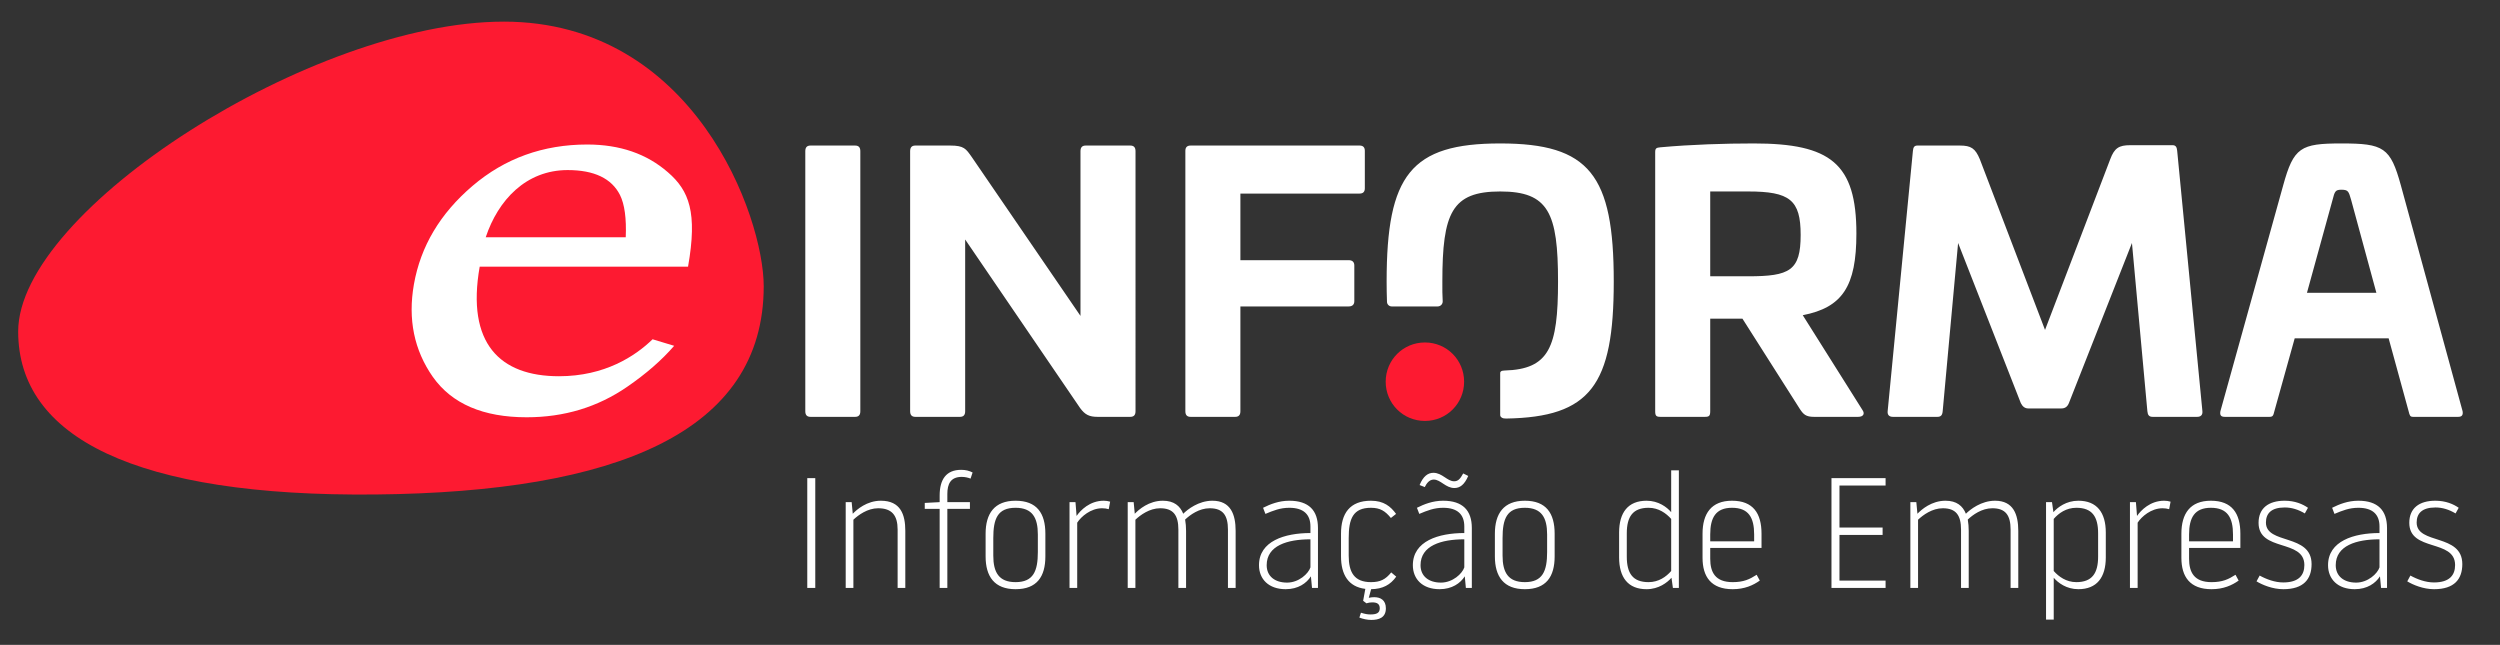 <?xml version="1.0" encoding="utf-8"?>
<!-- Generator: Adobe Illustrator 14.0.0, SVG Export Plug-In . SVG Version: 6.00 Build 43363)  -->
<!DOCTYPE svg PUBLIC "-//W3C//DTD SVG 1.1//EN" "http://www.w3.org/Graphics/SVG/1.1/DTD/svg11.dtd">
<svg version="1.1" id="Layer_1" xmlns="http://www.w3.org/2000/svg" xmlns:xlink="http://www.w3.org/1999/xlink" x="0px" y="0px"
	 width="871.127px" height="224.708px" viewBox="0 0 871.127 224.708" enable-background="new 0 0 871.127 224.708"
	 xml:space="preserve">
<rect x="0" y="0" width="871.127" height="224.708" fill="#333333" stroke="none"/>
<path fill="#FFFFFF" d="M297.952,50.716h-15.513c-1.222,0-1.833,0.61-1.833,1.957V143.3c0,1.342,0.611,1.952,1.833,1.952h15.513
	c1.221,0,1.83-0.61,1.83-1.952V52.673C299.782,51.326,299.173,50.716,297.952,50.716z M473.745,50.716h-58.872
	c-1.221,0-1.832,0.61-1.832,1.833V143.3c0,1.342,0.611,1.952,1.832,1.952h15.514c1.221,0,1.829-0.61,1.829-1.952v-36.522h37.742
	c1.222,0,1.954-0.609,1.954-1.833V92.486c0-1.219-0.732-1.829-1.954-1.829h-37.742V67.45h41.529c1.221,0,1.83-0.61,1.83-1.833
	V52.549C475.575,51.326,474.966,50.716,473.745,50.716z M393.839,50.716h-15.51c-1.221,0-1.833,0.61-1.833,1.957v57.403
	l-37.863-55.327c-2.076-2.933-2.688-4.033-7.571-4.033H318.97c-1.222,0-1.833,0.61-1.833,1.957V143.3
	c0,1.342,0.611,1.952,1.833,1.952h15.513c1.221,0,1.829-0.61,1.829-1.952V83.45l40.063,58.75c1.709,2.318,3.175,3.052,6.105,3.052
	h11.358c1.225,0,1.833-0.61,1.833-1.952V52.673C395.672,51.326,395.063,50.716,393.839,50.716z M522.743,49.983
	c-31.146,0-39.572,10.993-39.572,48.125c0,2.463,0.043,4.796,0.125,7.028l0.001,0.045c0.019,0.878,0.727,1.584,1.604,1.596h0.045
	h16.008l0.016,0.002l0.017-0.002c0.954-0.009,1.724-0.783,1.724-1.738c-0.144-2.613-0.121-3.75-0.121-6.931
	c0-23.941,3.301-31.391,20.154-31.391c16.855,0,20.154,7.45,20.154,31.391c0,22.963-3.1,30.552-18.635,30.999
	c-0.494,0.015-1.016,0.103-1.177,0.252c-0.194,0.182-0.343,0.151-0.343,0.796c-0.001,3.45-0.005,14.428,0,14.548
	c0.006,0.144,0.062,0.492,0.553,0.818c0.36,0.24,0.829,0.336,1.503,0.324c29.463-0.482,37.517-11.677,37.517-47.737
	C562.315,60.976,553.89,49.983,522.743,49.983z M858.095,143.3l-21.497-78.658c-3.666-13.316-5.987-14.658-20.763-14.658
	c-14.17,0-16.612,1.342-20.276,14.658L773.697,143.3c-0.245,1.462,0.241,1.952,1.587,1.952h15.512c1.222,0,1.343-0.49,1.709-1.952
	l7.084-25.407h32.734l6.963,25.407c0.365,1.462,0.486,1.952,1.587,1.952h15.634C857.728,145.252,858.337,144.762,858.095,143.3z
	 M803.864,102.017l8.917-32.367c0.732-2.933,0.976-3.543,3.054-3.543c2.441,0,2.563,0.61,3.418,3.543l8.795,32.367H803.864z
	 M628.174,109.833c13.8-2.69,18.688-10.016,18.688-28.459c0-24.426-9.041-31.391-35.788-31.391c-10.017,0-21.742,0.366-32.488,1.342
	c-1.466,0.124-1.833,0.367-1.833,1.714v90.261c0,1.585,0.367,1.951,1.833,1.951h15.512c1.463,0,1.83-0.366,1.83-1.951v-32.249
	h11.237l20.031,31.515c1.221,1.829,2.078,2.686,4.887,2.686h15.388c1.833,0,2.442-1.1,1.467-2.442L628.174,109.833z M609.119,96.274
	h-13.192V66.717h13.192c14.534,0,18.321,2.933,18.321,15.143C627.44,94.318,623.653,96.274,609.119,96.274z M758.64,52.55
	c-0.122-1.1-0.367-1.957-1.588-1.957h-14.779c-3.908,0-5.496,0.981-6.96,4.889l-22.721,59.479l-22.718-59.479
	c-1.587-3.789-3.051-4.765-6.959-4.765h-14.779c-1.222,0-1.467,0.733-1.588,1.956l-8.795,90.628
	c-0.122,1.342,0.611,1.951,1.833,1.951h15.513c1.221,0,1.709-0.609,1.83-1.951l5.375-58.632l21.862,55.818
	c0.61,1.225,1.466,1.833,2.563,1.833h11.604c1.223,0,2.076-0.608,2.566-1.833l21.984-55.818l5.375,58.632
	c0.121,1.342,0.608,1.951,1.83,1.951h15.513c1.221,0,1.954-0.609,1.833-1.951L758.64,52.55z"/>
<g>
	<path fill="#FD1A31" d="M175.494,7.534v0.005c-66.456,0-169.161,65.61-169.161,107.971c0,36.854,40.837,57.625,124.553,56.794
		c83.718-0.836,135.232-21.597,135.232-72.574C266.119,75.515,241.95,7.534,175.494,7.534z"/>
	<path fill="#FD1A31" d="M496.519,119.332c-7.604,0-13.675,6.085-13.675,13.674c0,7.584,6.071,13.669,13.675,13.669
		c7.591,0,13.652-6.085,13.652-13.669C510.171,125.417,504.109,119.332,496.519,119.332z"/>
</g>
<path fill="#FFFFFF" d="M353.875,174.479c-7.379,0-10.439,4.482-10.439,11.479v7.925c0,6.996,3.061,11.424,10.439,11.424
	c7.434,0,10.385-4.373,10.385-11.424v-7.925C364.26,178.852,361.309,174.479,353.875,174.479z M361.637,192.352
	c0,6.613-1.53,10.494-7.762,10.494c-5.848,0-7.761-3.443-7.761-9.237v-6.121c0-6.723,1.476-10.549,7.761-10.549
	c5.849,0,7.762,3.443,7.762,9.292V192.352z M375.135,179.78l-0.383-4.81h-2.077v29.897h2.679v-22.737
	c1.366-2.132,4.7-5.028,8.69-5.028c0.874,0,1.53,0.109,2.296,0.328l0.491-2.624c-0.71-0.219-1.476-0.328-2.24-0.328
	C379.726,174.479,376.501,177.813,375.135,179.78z M842.087,182.076c0-3.115,1.804-5.247,6.559-5.247c2.405,0,4.7,0.711,6.996,2.077
	l1.094-1.968c-1.804-1.257-4.482-2.46-8.145-2.46c-5.63,0-9.073,2.624-9.073,7.707c0,10.166,15.96,5.575,15.96,14.703
	c0,3.498-1.913,6.066-7.379,6.066c-2.842,0-5.848-1.093-8.198-2.405l-1.093,2.022c1.968,1.203,5.575,2.733,9.346,2.733
	c7.051,0,9.839-3.498,9.839-8.745C857.992,185.848,842.087,189.838,842.087,182.076z M695.182,174.479
	c-4.864,0-8.69,3.062-10.166,4.537c-1.093-2.733-3.225-4.537-7.105-4.537c-4.864,0-8.362,3.062-9.783,4.537l-0.383-4.045h-2.077
	v29.897h2.679v-23.775c1.749-1.64,4.919-3.99,8.636-3.99c4.591,0,6.34,2.459,6.34,7.434v20.332H686v-19.896
	c0-1.366-0.109-2.678-0.328-3.935c1.749-1.64,4.864-3.936,8.581-3.936c4.591,0,6.34,2.459,6.34,7.434v20.332h2.679v-19.896
	C703.271,179.289,701.577,174.479,695.182,174.479z M422.465,174.479c-4.864,0-8.69,3.062-10.166,4.537
	c-1.093-2.733-3.225-4.537-7.105-4.537c-4.864,0-8.362,3.062-9.783,4.537l-0.383-4.045h-2.077v29.897h2.679v-23.775
	c1.749-1.64,4.919-3.99,8.636-3.99c4.591,0,6.34,2.459,6.34,7.434v20.332h2.679v-19.896c0-1.366-0.109-2.678-0.328-3.935
	c1.749-1.64,4.864-3.936,8.581-3.936c4.591,0,6.34,2.459,6.34,7.434v20.332h2.679v-19.896
	C430.555,179.289,428.86,174.479,422.465,174.479z M327.422,172.675v2.296l-5.192,0.273v2.077h5.192v27.547h2.679v-27.547h7.87
	v-2.351h-7.87v-2.842c0-3.498,1.147-5.958,5.028-5.958c1.147,0,2.295,0.273,3.061,0.602l0.71-2.132
	c-1.147-0.602-2.404-0.929-3.989-0.929C329.718,163.712,327.422,167.046,327.422,172.675z M499.579,167.101
	c2.405,0,4.154,2.951,7.215,2.951c1.913,0,3.498-1.147,4.81-4.209l-1.749-0.874c-1.093,2.022-1.858,2.732-3.17,2.732
	c-2.405,0-4.154-2.951-7.215-2.951c-1.913,0-3.553,1.202-4.81,4.263l1.804,0.711C497.065,168.467,498.049,167.101,499.579,167.101z
	 M281.295,204.868h2.787v-38.26h-2.787V204.868z M306.928,174.479c-4.864,0-8.362,3.062-9.783,4.537l-0.383-4.045h-2.077v29.897
	h2.679v-23.775c1.749-1.64,4.919-3.99,8.636-3.99c4.755,0,6.777,2.459,6.777,7.434v20.332h2.678v-19.896
	C315.454,179.289,313.814,174.479,306.928,174.479z M449.244,174.479c-3.607,0-6.613,1.203-9.128,2.46l0.82,2.132
	c2.732-1.148,5.138-2.132,8.308-2.132c5.028,0,7.379,2.351,7.379,6.504v2.296c-8.964,0-17.928,2.787-17.928,11.205
	c0,4.864,3.389,8.362,9.292,8.362c4.372,0,7.27-2.077,8.8-4.482l0.383,4.045h2.076v-20.879
	C459.246,177.867,456.076,174.479,449.244,174.479z M456.623,197.708c-0.711,2.187-4.045,5.302-8.144,5.302
	c-4.264,0-7.105-2.241-7.105-6.066c0-6.833,7.215-9.019,15.249-9.019V197.708z M724.202,174.479c-4.209,0-7.215,2.296-8.69,3.99
	l-0.492-3.498h-2.077v40.938h2.679v-14.594c1.476,1.749,4.427,3.99,8.581,3.99c6.449,0,9.564-4.1,9.564-11.096v-8.636
	C733.767,178.578,730.651,174.479,724.202,174.479z M731.089,193.937c0,5.794-2.077,8.909-7.598,8.909
	c-3.498,0-6.121-1.913-7.87-3.881v-18.146c1.749-2.022,4.372-3.881,7.87-3.881c5.521,0,7.598,3.061,7.598,8.909V193.937z
	 M477.718,202.846c-5.848,0-7.761-3.443-7.761-9.237v-6.121c0-6.723,1.476-10.549,7.761-10.549c3.225,0,4.974,1.147,6.941,3.553
	l1.804-1.421c-1.858-2.569-4.263-4.592-8.745-4.592c-7.379,0-10.439,4.428-10.439,11.479v7.925c0,6.341,2.569,10.604,8.472,11.314
	l-0.765,4.153l1.147,0.875c0.656-0.219,1.366-0.328,2.022-0.328c1.694,0,2.623,0.547,2.623,2.077c0,1.749-1.312,2.132-3.279,2.132
	c-0.983,0-1.858-0.164-3.279-0.602l-0.546,1.694c1.257,0.492,2.787,0.82,4.153,0.82c2.624,0,5.083-0.766,5.083-4.045
	c0-2.896-1.913-3.881-4.044-3.881c-0.766,0-1.148,0.055-1.913,0.219l0.819-3.006c4.045-0.055,6.723-1.53,8.745-4.373l-1.749-1.476
	C482.801,201.917,480.942,202.846,477.718,202.846z M582.324,178.469c-1.476-1.749-4.428-3.99-8.581-3.99
	c-6.45,0-9.565,4.1-9.565,11.096v8.636c0,6.996,3.115,11.096,9.565,11.096c4.208,0,7.215-2.296,8.69-3.99l0.491,3.553h2.077v-40.993
	h-2.678V178.469z M582.324,198.965c-1.749,2.022-4.373,3.881-7.871,3.881c-5.521,0-7.597-3.061-7.597-8.909v-8.089
	c0-5.794,2.076-8.909,7.597-8.909c3.498,0,6.122,1.913,7.871,3.881V198.965z M789.565,182.076c0-3.115,1.804-5.247,6.559-5.247
	c2.405,0,4.7,0.711,6.996,2.077l1.094-1.968c-1.804-1.257-4.482-2.46-8.145-2.46c-5.63,0-9.073,2.624-9.073,7.707
	c0,10.166,15.96,5.575,15.96,14.703c0,3.498-1.913,6.066-7.379,6.066c-2.842,0-5.848-1.093-8.198-2.405l-1.093,2.022
	c1.968,1.203,5.575,2.733,9.346,2.733c7.051,0,9.839-3.498,9.839-8.745C805.471,185.848,789.565,189.838,789.565,182.076z
	 M638.178,204.868h18.856v-2.569h-16.069v-15.904h15.031v-2.569h-15.031v-14.648h16.069v-2.568h-18.856V204.868z M603.528,174.479
	c-7.215,0-10.275,4.482-10.275,11.479v8.417c0,6.613,3.006,10.932,10.494,10.932c4.154,0,7.16-1.366,9.456-3.007l-1.094-2.021
	c-2.459,1.585-4.536,2.568-8.362,2.568c-6.066,0-7.815-3.443-7.815-8.144v-3.771h17.872v-4.974
	C613.804,178.906,610.907,174.479,603.528,174.479z M611.235,188.635h-15.304v-2.404c0-5.849,1.913-9.292,7.597-9.292
	c5.794,0,7.707,3.443,7.707,9.292V188.635z M770.383,174.479c-7.215,0-10.275,4.482-10.275,11.479v8.417
	c0,6.613,3.007,10.932,10.494,10.932c4.154,0,7.16-1.366,9.456-3.007l-1.094-2.021c-2.459,1.585-4.536,2.568-8.362,2.568
	c-6.066,0-7.815-3.443-7.815-8.144v-3.771h17.872v-4.974C780.658,178.906,777.762,174.479,770.383,174.479z M778.09,188.635h-15.304
	v-2.404c0-5.849,1.913-9.292,7.597-9.292c5.794,0,7.707,3.443,7.707,9.292V188.635z M821.757,174.479
	c-3.607,0-6.613,1.203-9.128,2.46l0.82,2.132c2.732-1.148,5.138-2.132,8.308-2.132c5.028,0,7.379,2.351,7.379,6.504v2.296
	c-8.964,0-17.928,2.787-17.928,11.205c0,4.864,3.389,8.362,9.292,8.362c4.372,0,7.27-2.077,8.8-4.482l0.383,4.045h2.076v-20.879
	C831.759,177.867,828.589,174.479,821.757,174.479z M829.136,197.708c-0.711,2.187-4.045,5.302-8.144,5.302
	c-4.264,0-7.105-2.241-7.105-6.066c0-6.833,7.215-9.019,15.249-9.019V197.708z M531.332,174.479
	c-7.379,0-10.439,4.482-10.439,11.479v7.925c0,6.996,3.061,11.424,10.439,11.424c7.434,0,10.385-4.373,10.385-11.424v-7.925
	C541.717,178.852,538.766,174.479,531.332,174.479z M539.094,192.352c0,6.613-1.53,10.494-7.762,10.494
	c-5.848,0-7.761-3.443-7.761-9.237v-6.121c0-6.723,1.476-10.549,7.761-10.549c5.849,0,7.762,3.443,7.762,9.292V192.352z
	 M502.858,174.479c-3.607,0-6.613,1.203-9.128,2.46l0.82,2.132c2.732-1.148,5.138-2.132,8.308-2.132
	c5.028,0,7.379,2.351,7.379,6.504v2.296c-8.964,0-17.928,2.787-17.928,11.205c0,4.864,3.389,8.362,9.292,8.362
	c4.372,0,7.27-2.077,8.8-4.482l0.383,4.045h2.076v-20.879C512.86,177.867,509.69,174.479,502.858,174.479z M510.237,197.708
	c-0.711,2.187-4.045,5.302-8.144,5.302c-4.264,0-7.105-2.241-7.105-6.066c0-6.833,7.215-9.019,15.249-9.019V197.708z
	 M744.642,179.78l-0.383-4.81h-2.077v29.897h2.679v-22.737c1.366-2.132,4.7-5.028,8.69-5.028c0.874,0,1.53,0.109,2.296,0.328
	l0.491-2.624c-0.71-0.219-1.476-0.328-2.24-0.328C749.232,174.479,746.008,177.813,744.642,179.78z"/>
<path fill="#FFFFFF" d="M239.749,92.923c3.329-18.862,0.404-26.491-7.003-32.885c-7.396-6.456-16.768-9.683-28.118-9.683
	c-15.377,0.005-28.701,4.808-39.979,14.421c-11.274,9.617-18.081,21.047-20.418,34.29c-2.141,12.18,0.061,22.951,6.621,32.307
	c6.647,9.354,17.534,14.027,32.669,14.027c13.123,0,24.819-3.559,35.092-10.669c6.535-4.497,11.989-9.239,16.304-14.235
	l-7.518-2.276c-6.037,5.866-16.647,12.88-32.634,12.88c-20.528,0-32.331-11.4-27.613-38.177H239.749z M197.796,59.262
	c9.26,0,15.322,2.905,18.247,8.701c1.603,3.227,2.267,8.137,1.995,14.723h-48.793C173.571,69.695,183.314,59.262,197.796,59.262z"/>
</svg>
